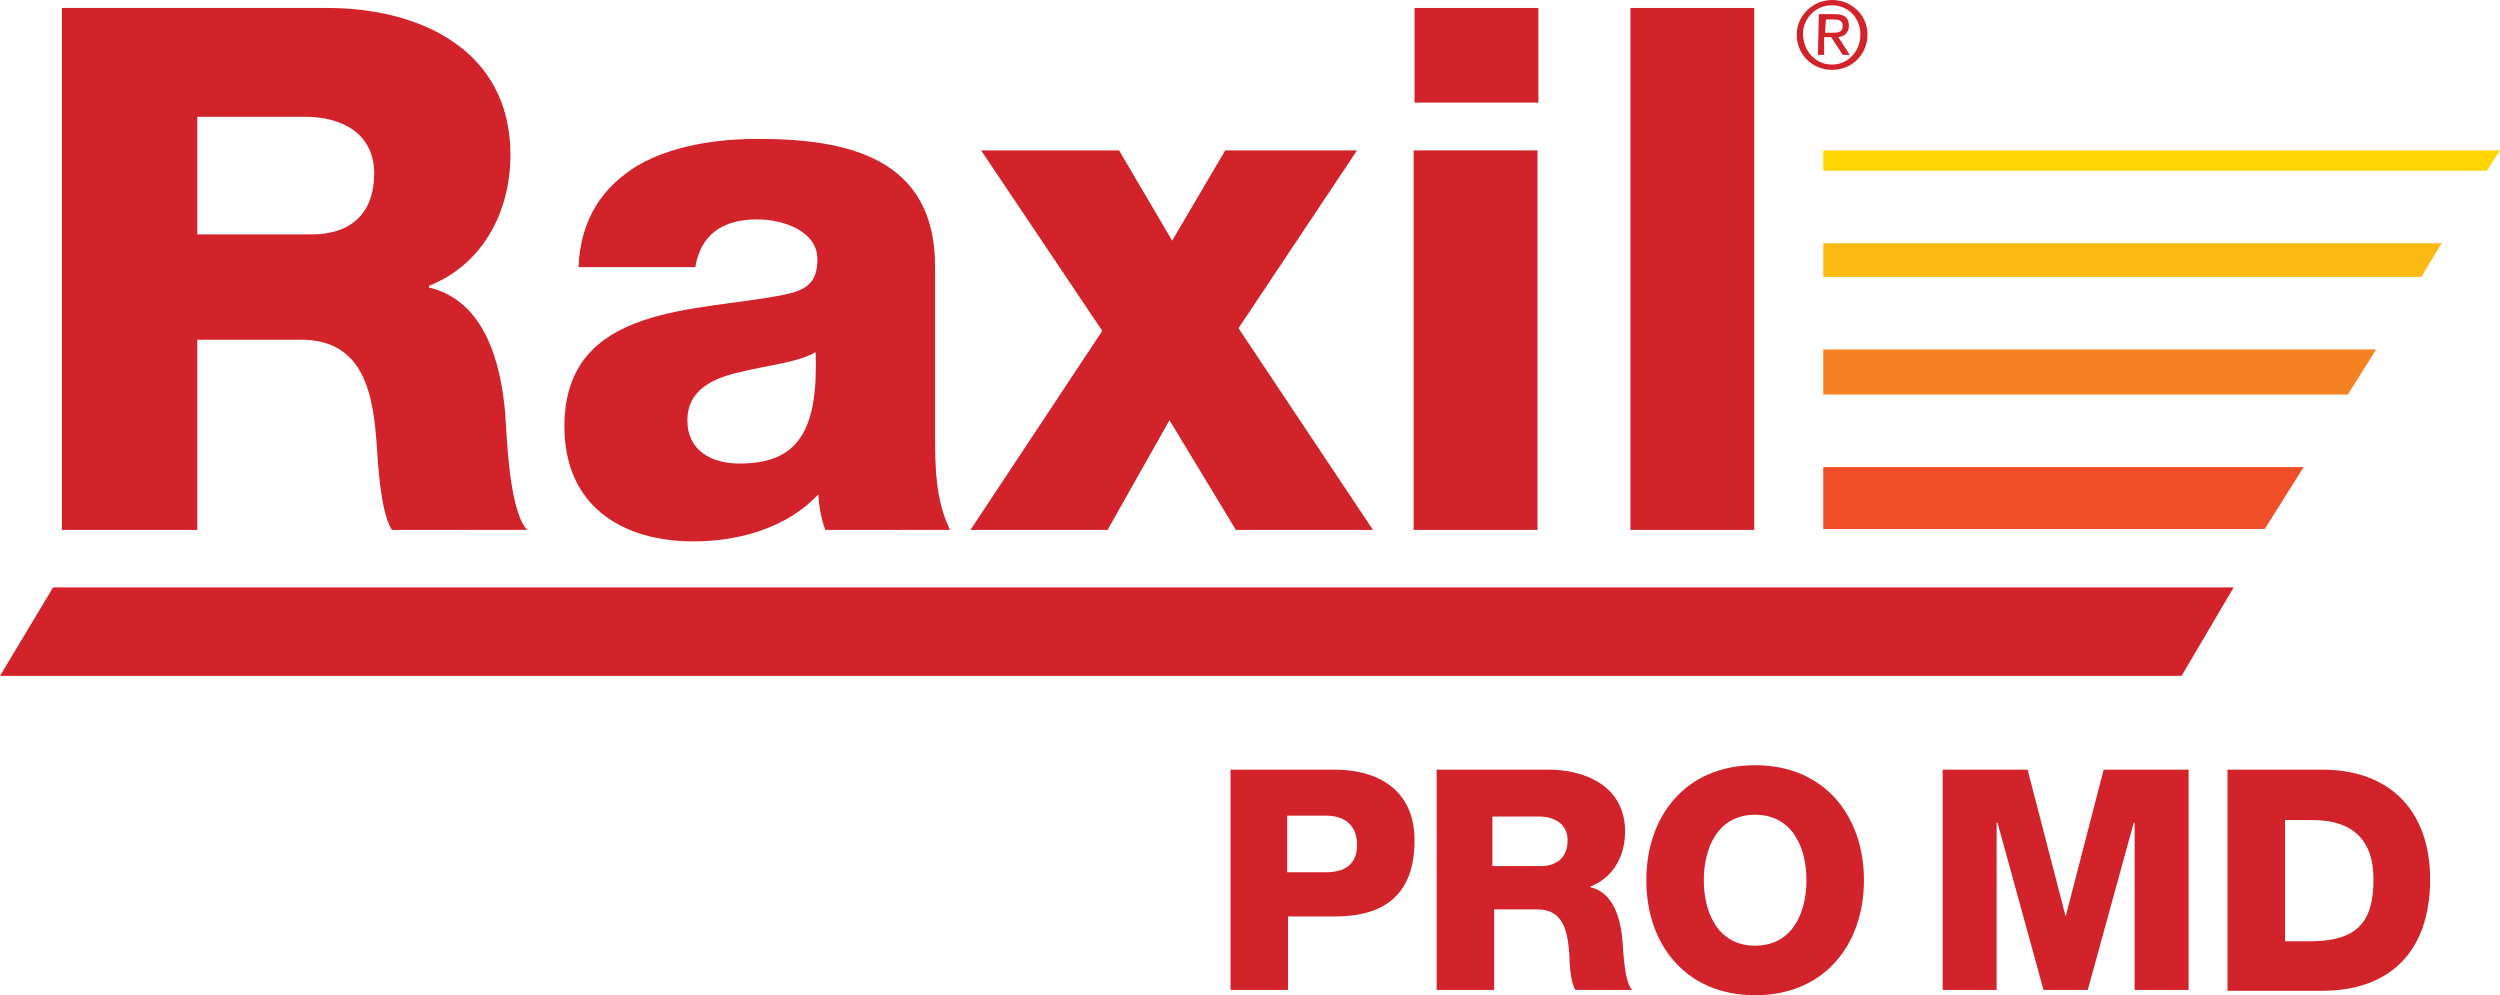<?xml version="1.0" encoding="utf-8"?>
<!-- Generator: Adobe Illustrator 27.5.0, SVG Export Plug-In . SVG Version: 6.00 Build 0)  -->
<svg version="1.1" id="Layer_1" xmlns="http://www.w3.org/2000/svg" xmlns:xlink="http://www.w3.org/1999/xlink" x="0px" y="0px"
	 viewBox="0 0 282.6 112.5" style="enable-background:new 0 0 282.6 112.5;" xml:space="preserve">
<style type="text/css">
	.st0{fill:#F58220;}
	.st1{fill:#FDB913;}
	.st2{fill:#F04E29;}
	.st3{fill:#FFD400;}
	.st4{fill:#D2232A;}
</style>
<g>
	<polygon class="st0" points="265.4,44.6 206.1,44.6 206.1,39.5 268.6,39.5 	"/>
	<polygon class="st1" points="206.1,27.5 276,27.5 273.7,31.3 206.1,31.3 	"/>
	<polygon class="st2" points="206.1,52.8 260.4,52.8 256,59.8 206.1,59.8 	"/>
	<polygon class="st3" points="281.1,19.3 206.1,19.3 206.1,17 282.6,17 	"/>
	<path class="st4" d="M139.1,87h11.8c4.6,0,9,2.1,9,8c0,6.2-3.5,8.6-9,8.6h-5.3v8.3h-6.5V87z M145.5,98.6h4.4c2,0,3.5-0.8,3.5-3.1
		c0-2.3-1.5-3.3-3.5-3.3h-4.4V98.6z"/>
	<path class="st4" d="M162.3,87H175c4.4,0,8.7,2,8.7,7c0,2.7-1.3,5.2-3.9,6.2v0.1c2.6,0.6,3.4,3.6,3.6,6c0.1,1.1,0.2,4.7,1.1,5.6
		h-6.4c-0.6-0.8-0.7-3.3-0.7-4c-0.2-2.5-0.6-5.1-3.6-5.1h-4.9v9.1h-6.5V87z M168.8,97.9h5.4c1.9,0,3-1.1,3-2.9
		c0-1.9-1.5-2.7-3.3-2.7h-5.2V97.9z"/>
	<path class="st4" d="M198.4,86.5c7.9,0,12.3,5.8,12.3,13s-4.4,13-12.3,13s-12.3-5.8-12.3-13C186.1,92.3,190.5,86.5,198.4,86.5
		 M198.4,106.9c4.2,0,5.8-3.7,5.8-7.4s-1.6-7.4-5.8-7.4c-4.2,0-5.8,3.7-5.8,7.4C192.6,103.2,194.2,106.9,198.4,106.9"/>
	<polygon class="st4" points="219.6,87 229.2,87 233.5,103.6 233.5,103.6 237.8,87 247.4,87 247.4,111.9 241.3,111.9 241.3,93 
		241.2,93 236,111.9 231,111.9 225.8,93 225.7,93 225.7,111.9 219.6,111.9 	"/>
	<path class="st4" d="M251.8,87h10.7c7.6,0,12.2,4.6,12.2,12.4c0,8.2-4.6,12.6-12.2,12.6h-10.7L251.8,87L251.8,87z M258.3,106.4h3.1
		c4.9-0.1,6.9-2,6.9-7c0-4.5-2.4-6.7-6.9-6.7h-3.1V106.4z"/>
	<path class="st4" d="M207.1,0c2.2,0,4,1.7,4,3.9c0,2.3-1.8,4-4,4c-2.2,0-4-1.7-4-4C203.1,1.7,205,0,207.1,0 M207.1,7.3
		c1.8,0,3.2-1.5,3.2-3.4c0-1.9-1.4-3.3-3.2-3.3c-1.9,0-3.3,1.5-3.3,3.3C203.9,5.9,205.3,7.3,207.1,7.3 M205.6,1.6h1.8
		c1.1,0,1.6,0.4,1.6,1.3c0,0.8-0.5,1.2-1.2,1.3l1.3,2h-0.8l-1.3-2h-0.8v2h-0.7L205.6,1.6L205.6,1.6z M206.3,3.7h0.8
		c0.6,0,1.2,0,1.2-0.8c0-0.6-0.5-0.7-1-0.7h-0.9L206.3,3.7L206.3,3.7z"/>
	<polygon class="st4" points="252.5,66.4 6,66.4 0,76.4 246.6,76.4 	"/>
	<path class="st4" d="M7,0.9H37c10.4,0,20.7,4.7,20.7,16.6c0,6.4-3.1,12.4-9.2,14.8v0.2c6.3,1.5,8.1,8.5,8.6,14.1
		c0.2,2.5,0.4,11.1,2.5,13.3H44.3c-1.3-2-1.6-7.8-1.7-9.4c-0.4-5.9-1.4-12.1-8.6-12.1H22.3v21.5H7V0.9z M22.3,26.5h12.9
		c4.6,0,7.1-2.5,7.1-6.9c0-4.4-3.5-6.4-7.8-6.4H22.3V26.5z"/>
	<path class="st4" d="M65.4,30.2c0.2-5.6,2.9-9.2,6.7-11.5c3.8-2.2,8.8-3,13.6-3c10.2,0,20,2.2,20,14.4v18.8c0,3.6,0,7.6,1.7,11
		H93.3c-0.5-1.3-0.7-2.6-0.8-4c-3.6,3.8-9,5.3-14.1,5.3c-8.2,0-14.6-4.1-14.6-13c0-14,15.2-12.9,24.9-14.9c2.4-0.5,3.7-1.3,3.7-4
		c0-3.2-3.9-4.5-6.8-4.5c-3.9,0-6.4,1.7-7,5.4L65.4,30.2L65.4,30.2z M83.6,52.4c6.7,0,8.9-3.8,8.6-12.6c-2,1.2-5.6,1.5-8.7,2.3
		c-3.1,0.7-5.8,2.1-5.8,5.4C77.7,51,80.5,52.4,83.6,52.4"/>
	<polygon class="st4" points="124.6,37.4 110.9,17 126.5,17 132.5,27.2 138.5,17 153.4,17 140,37.1 155.2,59.9 139.7,59.9 
		132.2,47.5 125.2,59.9 109.7,59.9 	"/>
	<path class="st4" d="M173.9,11.6h-14V0.9h14V11.6z M159.8,17h14v42.9h-14V17z"/>
	<rect x="184.3" y="0.9" class="st4" width="14" height="59"/>
</g>
</svg>
